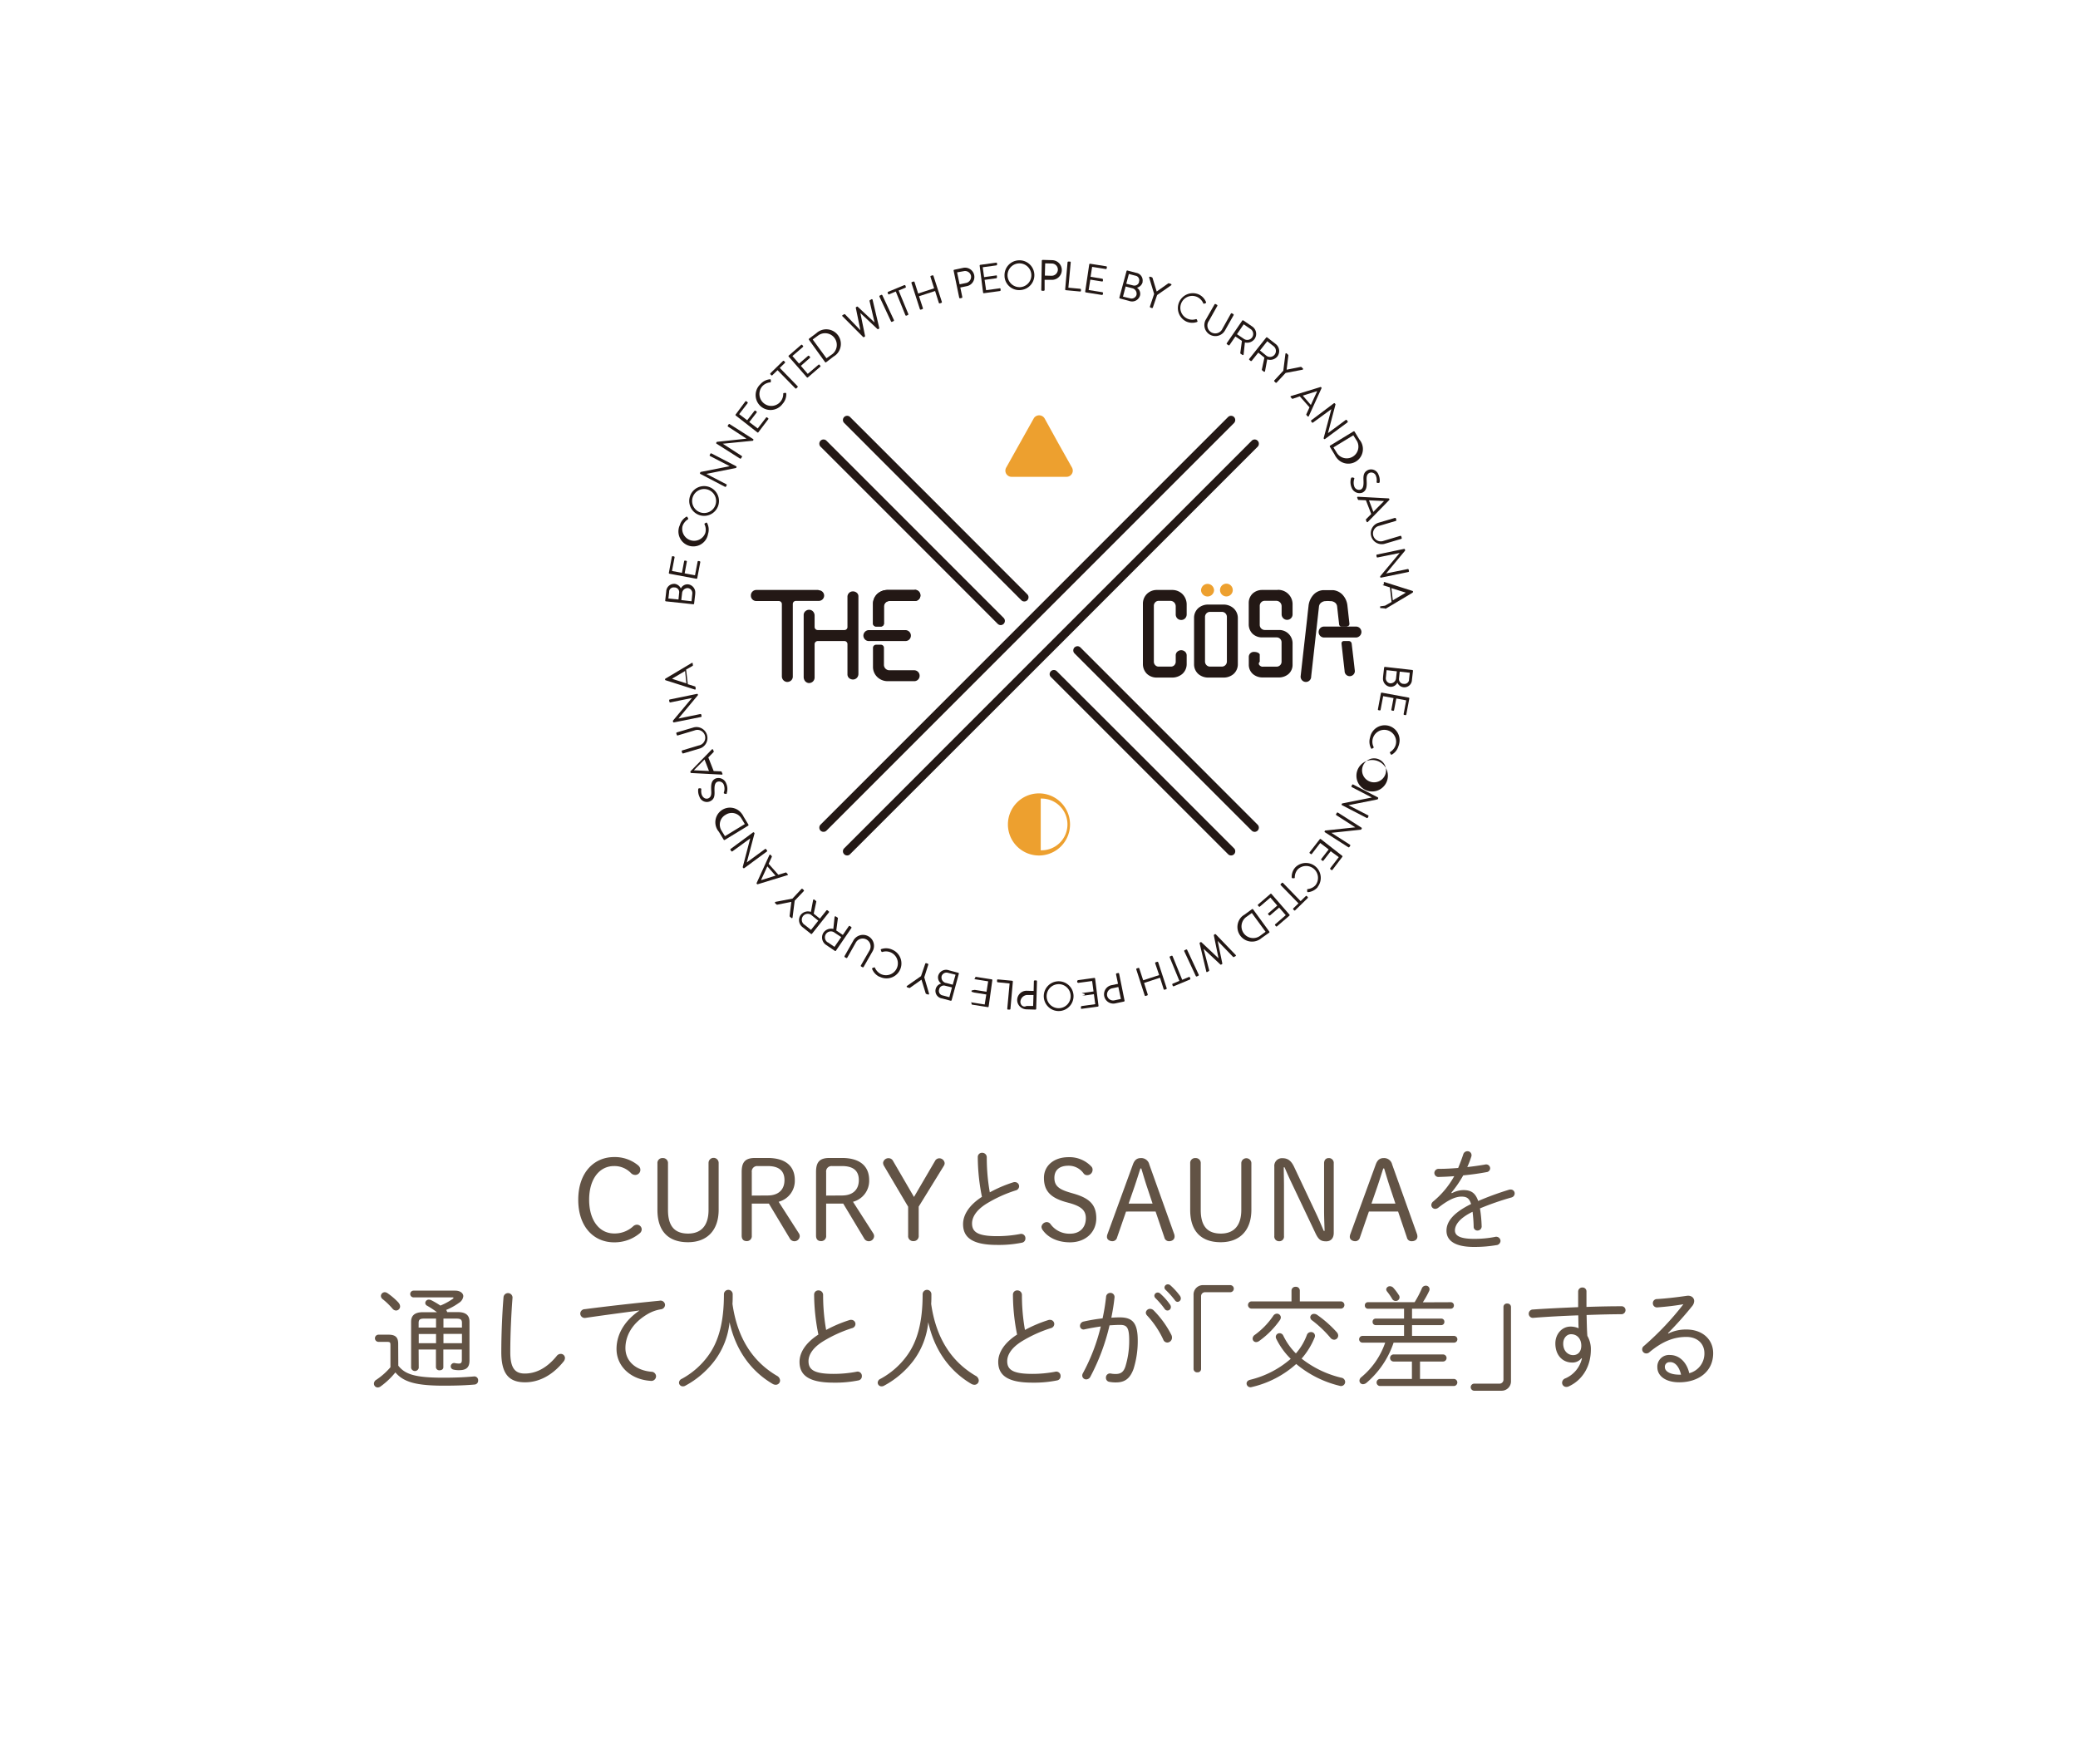 <svg id="レイヤー_1" data-name="レイヤー 1" xmlns="http://www.w3.org/2000/svg" viewBox="0 0 740 628"><defs><style>.cls-1{isolation:isolate;}.cls-2{fill:#625345;}.cls-3{fill:#231815;}.cls-4{fill:#eda02f;}</style></defs><g class="cls-1"><path class="cls-2" d="M226.8,414.6c.88.64,1.24,1.16,1.24,2a1.82,1.82,0,0,1-1.72,1.76,2.11,2.11,0,0,1-1.64-.68,8.16,8.16,0,0,0-6-2.48c-5.28,0-8.88,4.68-8.88,12s3.64,12,8.88,12a9.66,9.66,0,0,0,6.72-2.48,2.14,2.14,0,0,1,1.4-.64,1.71,1.71,0,0,1,1.72,1.6,1.83,1.83,0,0,1-.68,1.44,14,14,0,0,1-9.16,3.24c-7.16,0-12.76-5.44-12.76-15.16S211.56,412,218.68,412A13,13,0,0,1,226.8,414.6Z"/><path class="cls-2" d="M234.12,414.24a1.74,1.74,0,0,1,1.88-1.88,1.76,1.76,0,0,1,1.88,1.88v16.6c0,5.84,2.44,8.4,7.16,8.4s7.28-2.92,7.28-8.4V414.08a1.8,1.8,0,0,1,3.6,0V430.8c0,7.16-4,11.52-10.92,11.52s-10.88-3.84-10.88-11.52Z"/><path class="cls-2" d="M267.72,440a1.75,1.75,0,0,1-1.84,1.92c-1.16,0-1.76-.72-1.76-1.92V417.32c0-3.6,1.32-5,4.8-5h4.44c6.48,0,9.68,3,9.68,7.88a7.7,7.7,0,0,1-5.76,7.72l7.16,11.16a1.94,1.94,0,0,1,.36,1.08,1.89,1.89,0,0,1-3.6.72l-7.4-12.32h-6.08Zm5.64-14.32c3.88,0,6-2.08,6-5.48s-2.08-5-6-5h-3.64a1.92,1.92,0,0,0-2,2.16v8.36Z"/><path class="cls-2" d="M294.2,440a1.75,1.75,0,0,1-1.84,1.92c-1.16,0-1.76-.72-1.76-1.92V417.32c0-3.6,1.32-5,4.8-5h4.44c6.48,0,9.68,3,9.68,7.88a7.7,7.7,0,0,1-5.76,7.72l7.16,11.16a1.94,1.94,0,0,1,.36,1.08,1.89,1.89,0,0,1-3.6.72l-7.4-12.32H294.2Zm5.64-14.32c3.88,0,6-2.08,6-5.48s-2.08-5-6-5H296.2a1.92,1.92,0,0,0-2,2.16v8.36Z"/><path class="cls-2" d="M314.72,415a2.21,2.21,0,0,1-.24-1,1.93,1.93,0,0,1,2-1.6,1.77,1.77,0,0,1,1.44.8l7.56,13,7.6-13a1.71,1.71,0,0,1,1.4-.76,1.92,1.92,0,0,1,1.92,1.68,1.75,1.75,0,0,1-.24.92l-9,14.6V440a1.77,1.77,0,0,1-1.88,1.92A1.76,1.76,0,0,1,323.4,440V429.68Z"/><path class="cls-2" d="M348.2,412a1.48,1.48,0,0,1,1.56-1.52,1.6,1.6,0,0,1,1.64,1.68,70.84,70.84,0,0,0,1.08,12.4A46.7,46.7,0,0,1,360.8,421a1.55,1.55,0,0,1,.6-.08,1.49,1.49,0,0,1,1.52,1.48,1.56,1.56,0,0,1-1.24,1.48,47.19,47.19,0,0,0-10.44,4.76c-3.68,2.32-5.08,4.84-5.08,7,0,3.12,2.16,4.52,8.92,4.52a43.54,43.54,0,0,0,8.16-.76,1.52,1.52,0,0,1,1.92,1.56,1.49,1.49,0,0,1-1.2,1.52,41.43,41.43,0,0,1-8.92.8c-8.88,0-12.08-2.72-12.08-7.4,0-3.16,2-6.68,6.72-9.72A72.3,72.3,0,0,1,348.2,412Z"/><path class="cls-2" d="M379.48,428c-5.44-1.56-7.72-4-7.72-8.6,0-4.4,3.64-7.36,8.72-7.36a10.71,10.71,0,0,1,8.12,3.28,1.6,1.6,0,0,1,.48,1.2,1.89,1.89,0,0,1-1.88,1.92,1.54,1.54,0,0,1-1.28-.56,6.49,6.49,0,0,0-5.44-2.8c-3.16,0-5,1.52-5,4.32s1.56,4.08,5.56,5.24l1.36.4c5.48,1.6,8,3.84,8,8.76s-3.76,8.56-9.36,8.56c-4.36,0-7.76-1.68-9.6-4.2a2.31,2.31,0,0,1-.56-1.32,1.94,1.94,0,0,1,1.88-1.68,1.67,1.67,0,0,1,1.32.68,8.27,8.27,0,0,0,7,3.44c3.44,0,5.6-2.16,5.6-5.52,0-2.8-1.68-4.2-5.72-5.36Z"/><path class="cls-2" d="M403.44,414.64c.6-1.64,1.48-2.28,2.84-2.28a2.93,2.93,0,0,1,3,2.28l8.84,24.72a2.48,2.48,0,0,1,.16.92c0,1.08-.88,1.68-2,1.68a1.68,1.68,0,0,1-1.64-1.36l-3.12-9.2H401l-3.2,9.24a1.71,1.71,0,0,1-1.6,1.32c-1.08,0-2-.6-2-1.52a2.48,2.48,0,0,1,.16-.92Zm2.68,1.4c-.72,2.2-1.36,4.28-2.08,6.4l-2.12,6.12h8.52l-2-6c-.72-2.16-1.32-4.24-2-6.48Z"/><path class="cls-2" d="M423.84,414.24a1.74,1.74,0,0,1,1.88-1.88,1.76,1.76,0,0,1,1.88,1.88v16.6c0,5.84,2.44,8.4,7.16,8.4s7.28-2.92,7.28-8.4V414.08a1.8,1.8,0,0,1,3.59,0V430.8c0,7.16-4,11.52-10.91,11.52s-10.88-3.84-10.88-11.52Z"/><path class="cls-2" d="M471.71,438.28c-.08-2.32-.19-4.84-.19-7.16V414.24c0-1.16.6-1.88,1.68-1.88a1.72,1.72,0,0,1,1.76,1.88V439c0,1.88-1,3-2.68,3-1.92,0-2.76-.6-3.88-3L460,421.32c-.88-1.84-1.76-3.8-2.56-5.68h-.28c0,2.2.08,4.4.08,6.6v17.88a1.63,1.63,0,0,1-1.72,1.84,1.65,1.65,0,0,1-1.72-1.84V415.4a2.72,2.72,0,0,1,2.84-3c1.92,0,3.12.84,4.16,3l7.72,16.36c1,2.08,2,4.44,2.88,6.52Z"/><path class="cls-2" d="M489.92,414.64c.6-1.64,1.48-2.28,2.84-2.28a2.93,2.93,0,0,1,3,2.28l8.83,24.72a2.48,2.48,0,0,1,.16.92c0,1.08-.88,1.68-2,1.68A1.67,1.67,0,0,1,501,440.6l-3.12-9.2h-10.4l-3.2,9.24a1.71,1.71,0,0,1-1.6,1.32c-1.08,0-2-.6-2-1.52a2.48,2.48,0,0,1,.16-.92Zm2.68,1.4c-.72,2.2-1.36,4.28-2.08,6.4l-2.12,6.12h8.52l-2-6c-.72-2.16-1.32-4.24-2-6.48Z"/><path class="cls-2" d="M517,424.88a9,9,0,0,1,4.12-1.12c2.52,0,4.23.8,5.28,3.88a107.63,107.63,0,0,1,10.95-4,1.55,1.55,0,0,1,.6-.08,1.38,1.38,0,0,1,1.44,1.4,1.49,1.49,0,0,1-1.2,1.44,100.42,100.42,0,0,0-11.16,3.88,46.48,46.48,0,0,1,.6,6.24,1.47,1.47,0,0,1-1.47,1.64,1.32,1.32,0,0,1-1.37-1.4,51.69,51.69,0,0,0-.39-5.28c-4.84,2.36-6.28,4.8-6.28,6.64s1.72,3,6.8,3a38,38,0,0,0,7.43-.68,1.54,1.54,0,0,1,2,1.4,1.58,1.58,0,0,1-1.48,1.52,46.58,46.58,0,0,1-8,.64c-6.72,0-9.76-2.24-9.76-5.76,0-2.88,1.84-6.12,8.76-9.52-.68-2.2-1.72-2.64-3.44-2.64-2.2,0-4.84,1.28-8.2,3.92a1.89,1.89,0,0,1-1.12.44,1.38,1.38,0,0,1-1.4-1.36,1.71,1.71,0,0,1,.68-1.28,31.6,31.6,0,0,0,7.48-9c-2,.16-3.84.24-5.44.28a1.46,1.46,0,0,1-1.64-1.4,1.51,1.51,0,0,1,1.68-1.48c2,0,4.36-.12,6.8-.32q1-2.4,1.8-4.8a1.54,1.54,0,0,1,1.48-1.16,1.4,1.4,0,0,1,1.48,1.36,1.36,1.36,0,0,1-.08.56,31.46,31.46,0,0,1-1.44,3.72c2.19-.24,4.39-.56,6.28-.88a1.43,1.43,0,0,1,1.87,1.32,1.4,1.4,0,0,1-1.28,1.36c-2.51.48-5.43.88-8.31,1.16a38.77,38.77,0,0,1-4.2,6.12Z"/><path class="cls-2" d="M141.84,486.28c2.36,3,5.76,4.28,16,4.28,4.39,0,7.71-.16,10.87-.44a1.34,1.34,0,0,1,1.56,1.4A1.37,1.37,0,0,1,169,493c-3.2.28-6.52.4-11,.4-9.8,0-14.28-1.28-17.2-4.72a27.2,27.2,0,0,1-5.28,5,1.8,1.8,0,0,1-1,.36,1.37,1.37,0,0,1-1.36-1.36,1.65,1.65,0,0,1,.88-1.4,24.65,24.65,0,0,0,5-4.44v-7.92c0-1-.2-1.12-1.4-1.12h-2.84a1.28,1.28,0,0,1,0-2.56h3.52c2.56,0,3.48,1,3.48,3.24Zm.12-22.36a2,2,0,0,1,.52,1.24,1.47,1.47,0,0,1-1.44,1.48,1.71,1.71,0,0,1-1.28-.68,24.92,24.92,0,0,0-3.48-3.36,1.51,1.51,0,0,1-.64-1.16,1.4,1.4,0,0,1,1.4-1.32,1.82,1.82,0,0,1,.92.32A24,24,0,0,1,142,463.92Zm7.16,23.16a1.39,1.39,0,0,1-2.72,0V470.64c0-2.16,1.24-3.4,4.2-3.4h5a31.21,31.21,0,0,0-3.52-2.32,1.1,1.1,0,0,1-.64-1,1.26,1.26,0,0,1,1.32-1.16,2.14,2.14,0,0,1,.8.2,29.38,29.38,0,0,1,3.27,1.92,22.19,22.19,0,0,0,4.41-2.4c.19-.16.27-.28.27-.36s-.11-.16-.43-.16h-13.8a1.2,1.2,0,0,1,0-2.4h14.83c1.72,0,2.88.88,2.88,2a3.19,3.19,0,0,1-1.56,2.36,21.79,21.79,0,0,1-4.56,2.52,1.8,1.8,0,0,1,.37.76H163c3,0,4.19,1.24,4.19,3.4v13.84c0,2.52-1.2,3.44-3.68,3.44a7.76,7.76,0,0,1-2-.2,1.18,1.18,0,0,1-1-1.12,1.21,1.21,0,0,1,1.48-1.2,7,7,0,0,0,1.48.16c.6,0,1-.24,1-1.2v-3.8h-6.59v6.32c0,.72-.64,1.08-1.32,1.08a1.19,1.19,0,0,1-1.32-1.08v-6.32h-6.16Zm6.16-14.36v-3.2H151c-1.48,0-1.92.4-1.92,1.56v1.64Zm-6.16,5.56h6.16V475h-6.16Zm15.39-7.2c0-1.16-.44-1.56-1.92-1.56h-4.67v3.2h6.59Zm0,3.88h-6.59v3.32h6.59Z"/><path class="cls-2" d="M179.32,461.8a1.61,1.61,0,0,1,3.2.2c-.44,5.64-.8,13.16-.8,19.48,0,5.76,1.76,7.6,5.16,7.6,3.56,0,7.56-1.56,11.39-6.28a1.79,1.79,0,0,1,1.4-.72,1.48,1.48,0,0,1,1.52,1.44,2.08,2.08,0,0,1-.56,1.36c-4.27,5.28-9.19,7.32-13.63,7.32-5.68,0-8.48-2.88-8.48-10.76C178.52,475.12,178.84,467.6,179.32,461.8Z"/><path class="cls-2" d="M227.64,466.64c-5.2.68-12.12,1.6-19,2.6a1.6,1.6,0,0,1-2-1.52,1.62,1.62,0,0,1,1.64-1.56c8.24-1.08,18.32-2.2,26.55-3a1.6,1.6,0,0,1,2,1.48,1.63,1.63,0,0,1-1.44,1.56,13.57,13.57,0,0,0-4.51,1.56c-6.6,3.76-8.16,8.8-8.16,12.24,0,4.64,3.6,7.92,9.2,8.44a1.67,1.67,0,0,1,1.71,1.6,1.69,1.69,0,0,1-2,1.64c-7.12-.48-12.08-5.24-12.08-11.36,0-4.28,2-9.44,8.12-13.64Z"/><path class="cls-2" d="M254.4,484.6A32.25,32.25,0,0,1,244,493.44a1.62,1.62,0,0,1-.84.2,1.34,1.34,0,0,1-1.36-1.32,1.57,1.57,0,0,1,1-1.36,28.24,28.24,0,0,0,9.32-8.12c3.76-5.08,5.68-11.92,5.68-22a1.56,1.56,0,0,1,3.12,0c0,1.36,0,2.4-.08,3.44,1.72,12.16,7.2,20.52,15.83,25.6a2,2,0,0,1,1.12,1.68,1.53,1.53,0,0,1-1.56,1.52,2.29,2.29,0,0,1-1.16-.36c-7.91-4.68-13.15-12.28-15.27-21.92A27.23,27.23,0,0,1,254.4,484.6Z"/><path class="cls-2" d="M289.92,461a1.48,1.48,0,0,1,1.56-1.52,1.6,1.6,0,0,1,1.64,1.68,70.84,70.84,0,0,0,1.08,12.4,46.7,46.7,0,0,1,8.32-3.52,1.55,1.55,0,0,1,.6-.08,1.49,1.49,0,0,1,1.52,1.48,1.56,1.56,0,0,1-1.24,1.48A47.19,47.19,0,0,0,293,477.68c-3.68,2.32-5.08,4.84-5.08,7,0,3.12,2.16,4.52,8.92,4.52a43.54,43.54,0,0,0,8.16-.76,1.52,1.52,0,0,1,1.92,1.56,1.48,1.48,0,0,1-1.2,1.52,41.43,41.43,0,0,1-8.92.8c-8.88,0-12.08-2.72-12.08-7.4,0-3.16,2-6.68,6.72-9.72A72.3,72.3,0,0,1,289.92,461Z"/><path class="cls-2" d="M325.2,484.6a32.25,32.25,0,0,1-10.44,8.84,1.62,1.62,0,0,1-.84.2,1.34,1.34,0,0,1-1.36-1.32,1.57,1.57,0,0,1,1-1.36,28.24,28.24,0,0,0,9.32-8.12c3.76-5.08,5.68-11.92,5.68-22a1.56,1.56,0,0,1,3.12,0c0,1.36,0,2.4-.08,3.44,1.72,12.16,7.2,20.52,15.83,25.6a2,2,0,0,1,1.12,1.68,1.52,1.52,0,0,1-1.55,1.52,2.3,2.3,0,0,1-1.17-.36c-7.91-4.68-13.15-12.28-15.27-21.92A27.23,27.23,0,0,1,325.2,484.6Z"/><path class="cls-2" d="M360.72,461a1.48,1.48,0,0,1,1.56-1.52,1.6,1.6,0,0,1,1.64,1.68,70.84,70.84,0,0,0,1.08,12.4,46.7,46.7,0,0,1,8.32-3.52,1.55,1.55,0,0,1,.6-.08,1.49,1.49,0,0,1,1.52,1.48,1.56,1.56,0,0,1-1.24,1.48,47.19,47.19,0,0,0-10.44,4.76c-3.68,2.32-5.08,4.84-5.08,7,0,3.12,2.16,4.52,8.92,4.52a43.54,43.54,0,0,0,8.16-.76,1.52,1.52,0,0,1,1.92,1.56,1.48,1.48,0,0,1-1.2,1.52,41.43,41.43,0,0,1-8.92.8c-8.88,0-12.08-2.72-12.08-7.4,0-3.16,2-6.68,6.72-9.72A72.3,72.3,0,0,1,360.72,461Z"/><path class="cls-2" d="M388.32,490.16a1.69,1.69,0,0,1-1.48,1,1.39,1.39,0,0,1-1.44-1.36,1.74,1.74,0,0,1,.28-.92A68,68,0,0,0,392,472.32c-2,.28-4,.64-5.68,1a2.06,2.06,0,0,1-.44.08,1.27,1.27,0,0,1-1.28-1.32,1.59,1.59,0,0,1,1.32-1.52,58.77,58.77,0,0,1,6.72-1.12,71.58,71.58,0,0,0,1.24-7.6,1.5,1.5,0,0,1,1.52-1.48,1.46,1.46,0,0,1,1.48,1.72c-.24,2.36-.64,4.72-1.12,7.12,1.12-.08,2.12-.12,3-.12,4.56,0,6.4,2,6.4,8.2a32.93,32.93,0,0,1-1.48,10.12c-1.28,3.56-3.2,4.84-6.28,4.84a11.37,11.37,0,0,1-2.32-.2,1.42,1.42,0,0,1-1.24-1.48,1.44,1.44,0,0,1,1.76-1.48,8.22,8.22,0,0,0,1.68.16c1.72,0,2.8-.6,3.48-2.64a30.93,30.93,0,0,0,1.36-9.32c0-4.72-.88-5.52-3.28-5.52-1.16,0-2.4.08-3.72.16A75.16,75.16,0,0,1,388.32,490.16Zm28.84-14.8a2.16,2.16,0,0,1,.2.92,1.73,1.73,0,0,1-1.68,1.76,1.56,1.56,0,0,1-1.44-1.08,32.81,32.81,0,0,0-5.72-8.52,1.63,1.63,0,0,1-.48-1,1.5,1.5,0,0,1,1.52-1.4,1.87,1.87,0,0,1,1.24.52A34.77,34.77,0,0,1,417.16,475.36Zm-6.08-14a1.19,1.19,0,0,1,1.2-1.12,1.24,1.24,0,0,1,.84.32,21.94,21.94,0,0,1,3.51,3.92,1.47,1.47,0,0,1,.33.92,1.22,1.22,0,0,1-1.2,1.24,1.19,1.19,0,0,1-1-.56,29.73,29.73,0,0,0-3.28-3.84A1.26,1.26,0,0,1,411.08,461.36Zm3.6-2.92a1.19,1.19,0,0,1,1.2-1.12,1.35,1.35,0,0,1,.88.32,24.48,24.48,0,0,1,3.43,3.76,1.71,1.71,0,0,1,.32.92,1.23,1.23,0,0,1-1.16,1.24,1.15,1.15,0,0,1-.91-.52,31.09,31.09,0,0,0-3.36-3.76A1.14,1.14,0,0,1,414.68,458.44Z"/><path class="cls-2" d="M438.11,457.6a1.26,1.26,0,0,1,0,2.52H429.2a1.41,1.41,0,0,0-1.48,1.48v25.88a1.2,1.2,0,0,1-1.32,1.16,1.24,1.24,0,0,1-1.36-1.16v-26.4a3.34,3.34,0,0,1,3.48-3.48Z"/><path class="cls-2" d="M465.4,475.32a1.51,1.51,0,0,1,1.48-1,1.32,1.32,0,0,1,1.4,1.28,1.57,1.57,0,0,1-.16.72,26.47,26.47,0,0,1-4.6,7.44,36.32,36.32,0,0,0,14.11,6.8,1.58,1.58,0,0,1,1.4,1.52,1.49,1.49,0,0,1-2,1.36,37.85,37.85,0,0,1-15.43-7.76,35.64,35.64,0,0,1-15.8,8.2,2,2,0,0,1-.48.08,1.38,1.38,0,0,1-1.4-1.32c0-.56.36-1.08,1.2-1.32a34.24,34.24,0,0,0,14.52-7.48,26.05,26.05,0,0,1-5.16-7.16,1.52,1.52,0,0,1-.16-.68,1.33,1.33,0,0,1,1.36-1.28,1.44,1.44,0,0,1,1.32.88,23.29,23.29,0,0,0,4.48,6.32A20.84,20.84,0,0,0,465.4,475.32Zm12.23-11.92a1.29,1.29,0,0,1,0,2.56H445.56a1.29,1.29,0,0,1,0-2.56h14.36v-3.88a1.37,1.37,0,0,1,1.48-1.32,1.35,1.35,0,0,1,1.48,1.32v3.88Zm-22.91,4.36a1.38,1.38,0,0,1,1.4,1.32,1.8,1.8,0,0,1-.36,1,31.13,31.13,0,0,1-7.4,7.44,1.92,1.92,0,0,1-1,.36,1.23,1.23,0,0,1-1.28-1.24,1.61,1.61,0,0,1,.76-1.32,27.17,27.17,0,0,0,6.56-6.76A1.62,1.62,0,0,1,454.72,467.76Zm21.35,6.64a1.91,1.91,0,0,1,.48,1.16,1.49,1.49,0,0,1-1.43,1.48,1.74,1.74,0,0,1-1.33-.68,40.56,40.56,0,0,0-6.47-6.16,1.46,1.46,0,0,1-.72-1.16,1.28,1.28,0,0,1,1.4-1.2,1.92,1.92,0,0,1,1.12.4A40.91,40.91,0,0,1,476.07,474.4Z"/><path class="cls-2" d="M516.59,463.68a1.11,1.11,0,0,1,1.16,1.16,1.13,1.13,0,0,1-1.16,1.16H502.84v3.52H513.2a1.09,1.09,0,0,1,1.16,1.16,1.11,1.11,0,0,1-1.16,1.16H502.84v3.84h14.95a1.2,1.2,0,0,1,0,2.4H496.28a32.25,32.25,0,0,1-9.68,14.32,2.11,2.11,0,0,1-1.2.48,1.26,1.26,0,0,1-1.28-1.28,1.64,1.64,0,0,1,.68-1.24,27.5,27.5,0,0,0,8.48-12.28H485.2a1.2,1.2,0,0,1,0-2.4H500v-3.84H489.92a1.1,1.1,0,0,1-1.12-1.16,1.08,1.08,0,0,1,1.12-1.16H500V466H487.16a1.1,1.1,0,0,1-1.12-1.16,1.08,1.08,0,0,1,1.12-1.16h16.6a36,36,0,0,0,2.56-4.88,1.49,1.49,0,0,1,1.4-1,1.27,1.27,0,0,1,1.36,1.24,1.52,1.52,0,0,1-.16.68,32.21,32.21,0,0,1-2.24,4ZM517.71,491a1.26,1.26,0,0,1,0,2.52H491.48a1.26,1.26,0,0,1,0-2.52H502.8v-6.2h-6.52a1.26,1.26,0,0,1,0-2.52h17.6a1.26,1.26,0,0,1,0,2.52h-8.2V491Zm-19.59-29.92a1.62,1.62,0,0,1,.28.88,1.33,1.33,0,0,1-1.36,1.28,1.41,1.41,0,0,1-1.28-.76,21.63,21.63,0,0,0-1.8-2.6,1.47,1.47,0,0,1-.32-.8A1.28,1.28,0,0,1,495,458a1.62,1.62,0,0,1,1.16.52A18.32,18.32,0,0,1,498.12,461.12Z"/><path class="cls-2" d="M525,495.2a1.26,1.26,0,0,1,0-2.52h8.92a1.41,1.41,0,0,0,1.48-1.48V465.32a1.2,1.2,0,0,1,1.32-1.16,1.24,1.24,0,0,1,1.36,1.16v26.4a3.34,3.34,0,0,1-3.48,3.48Z"/><path class="cls-2" d="M563.16,483.64a4,4,0,0,1-3.28,1.52c-3.48,0-6-2.64-6-6.8,0-3.4,2.4-6,5.36-6a7.06,7.06,0,0,1,2.92.6c-.08-1.56-.08-3.08-.12-4.6-5.72.2-11.44.52-15.92.88a1.48,1.48,0,0,1-1.72-1.48,1.5,1.5,0,0,1,1.52-1.48c4.48-.32,10.28-.6,16.08-.84,0-1.56,0-3.4,0-5.52a1.46,1.46,0,0,1,1.52-1.48,1.38,1.38,0,0,1,1.44,1.44v5.48c4.48-.16,8.8-.24,12.35-.24a1.41,1.41,0,0,1,1.56,1.36,1.48,1.48,0,0,1-1.6,1.48c-3.51,0-7.79.12-12.27.28.08,2.48.08,5,.28,7.44a9.3,9.3,0,0,1,1.24,4.88c0,6-3,10.84-7.84,13.08a1.87,1.87,0,0,1-.88.2,1.49,1.49,0,0,1-1.52-1.48,1.68,1.68,0,0,1,1.16-1.56,10.19,10.19,0,0,0,5.92-7.16Zm-6.48-5.2c0,2.64,1.72,4.08,3.52,4.08s2.92-1.32,2.92-3.36c0-2.4-1.44-4.08-3.64-4.08C557.88,475.08,556.68,476.52,556.68,478.44Z"/><path class="cls-2" d="M594.08,474.84a14.37,14.37,0,0,1,6.44-1.44c5.84,0,9.56,3.6,9.56,8.44,0,6.68-5.44,10.36-12.08,10.36-4.72,0-7.8-2.16-7.8-5.4a4.15,4.15,0,0,1,4.52-4.32c3.36,0,6,2.68,6.84,6.48a7.21,7.21,0,0,0,5.4-7.12c0-3.36-2.48-5.8-6.44-5.8-4.24,0-8.4,1.44-13.28,5.56a1.6,1.6,0,0,1-.92.32,1.46,1.46,0,0,1-.92-2.64,103.33,103.33,0,0,0,14.08-14.88c-2.88.52-6.12.88-9.2,1.12A1.47,1.47,0,0,1,588.6,464a1.44,1.44,0,0,1,1.48-1.44c3.16-.2,6.48-.56,10.64-1.16,1.56-.2,2.6.68,2.6,1.88a3,3,0,0,1-.76,1.84,122.4,122.4,0,0,1-8.56,9.56Zm.64,10.2a1.63,1.63,0,0,0-1.84,1.76c0,1.52,1.92,2.68,5.16,2.68h.6C597.88,486.36,596.4,485,594.72,485Z"/></g><g id="レイヤー_2" data-name="レイヤー 2"><g id="レイヤー_1-2" data-name="レイヤー 1-2"><path class="cls-3" d="M502.93,238.56a.3.3,0,0,1,.25.31l-.37,3.2a2.7,2.7,0,0,1-5.19,1,2.61,2.61,0,0,1-2.6,1.48,2.93,2.93,0,0,1-2.5-3.3c0-.07,0-.14,0-.21l.38-3.34a.29.29,0,0,1,.31-.24Zm-9.41,2.7a1.82,1.82,0,0,0,1.52,2.06h.12a2,2,0,0,0,2-1.88v0l.27-2.4-3.65-.42Zm4.69.29a1.71,1.71,0,0,0,1.42,1.94l.21,0a1.64,1.64,0,0,0,1.93-1.28,1.22,1.22,0,0,0,0-.26l.27-2.4-3.58-.4Z"/><path class="cls-3" d="M501.66,248.4a.27.27,0,0,1,.22.31h0l-1.08,5.71a.29.29,0,0,1-.32.22h0l-.41-.08a.27.27,0,0,1-.22-.32h0l.91-4.86-3.52-.67-.8,4.16a.29.29,0,0,1-.32.22l-.42-.08a.27.27,0,0,1-.23-.29s0,0,0,0l.78-4.15-3.69-.69-.92,4.86a.27.27,0,0,1-.32.22h0l-.41-.08a.27.27,0,0,1-.22-.32h0l1.06-5.71a.31.31,0,0,1,.34-.22Z"/><path class="cls-3" d="M498,265.69a5.2,5.2,0,0,1-2.33,3,.31.31,0,0,1-.41-.11l-.26-.5c-.1-.16-.06-.26.12-.35a4.54,4.54,0,0,0,1.87-2.38,4.23,4.23,0,1,0-7.86.57.26.26,0,0,1,0,.35l-.51.31a.27.27,0,0,1-.37-.13,5.09,5.09,0,0,1-.34-3.9,5.3,5.3,0,1,1,10.36,2.23A4.48,4.48,0,0,1,498,265.69Z"/><path class="cls-3" d="M494.24,276.25a5.6,5.6,0,1,1,0-.06Zm-8.88-3.56a4.27,4.27,0,1,0,5.57-2.35h0A4.29,4.29,0,0,0,485.36,272.69Z"/><path class="cls-3" d="M490.66,283.93a.28.28,0,0,1,.11.37l-.17.33-10.4,2.08h0l7,3.61a.27.27,0,0,1,.12.37h0l-.23.46a.29.29,0,0,1-.38.11l-8.81-4.56a.26.26,0,0,1-.1-.36l.13-.25,10.6-2.12h0l-7.12-3.69a.27.27,0,0,1-.13-.36h0l.23-.46a.28.28,0,0,1,.37-.12h0Z"/><path class="cls-3" d="M484.88,294.73a.28.28,0,0,1,0,.38l-.19.31-10.57,1.13h0l6.62,4.23a.27.27,0,0,1,.08.38h0l-.28.43a.29.29,0,0,1-.39.09l-8.35-5.35a.29.29,0,0,1-.07-.38l.15-.22,10.75-1.14h0l-6.75-4.33a.29.29,0,0,1-.08-.39l.27-.43a.29.29,0,0,1,.39-.09Z"/><path class="cls-3" d="M478,304.75a.28.28,0,0,1,0,.38h0l-3.51,4.62a.3.3,0,0,1-.41,0l-.33-.26a.27.27,0,0,1,0-.39l3-3.9-2.87-2.1-2.6,3.36a.27.27,0,0,1-.39,0l-.34-.26a.26.26,0,0,1,0-.38h0l2.6-3.36-3-2.29-3,3.9a.27.27,0,0,1-.39,0h0l-.35-.26a.29.29,0,0,1,0-.39L470,298.8a.28.28,0,0,1,.39,0h0Z"/><path class="cls-3" d="M469.21,315.93a5.2,5.2,0,0,1-3.4,1.75.28.28,0,0,1-.31-.26h0v-.56c0-.19,0-.27.26-.29a4.37,4.37,0,0,0,2.69-1.36,4.24,4.24,0,0,0-6.32-5.63,4.3,4.3,0,0,0-1.05,2.84.28.28,0,0,1-.19.3h-.6a.32.32,0,0,1-.29-.29,5,5,0,0,1,1.3-3.61,5.3,5.3,0,0,1,7.93,7h0Z"/><path class="cls-3" d="M463.17,320.87l1.83-1.79a.28.28,0,0,1,.39,0h0l.3.31a.28.28,0,0,1,0,.39h0l-4.47,4.36a.25.25,0,0,1-.36,0l0,0-.3-.29a.3.3,0,0,1,0-.41l1.84-1.78-6.32-6.49a.29.29,0,0,1,0-.39l.4-.39a.3.3,0,0,1,.41,0Z"/><path class="cls-3" d="M459.17,325.65a.27.27,0,0,1,0,.39h0l-4.39,3.78a.28.28,0,0,1-.39,0v0l-.28-.32a.27.27,0,0,1,0-.39h0l3.76-3.24-2.35-2.71-3.2,2.75a.3.3,0,0,1-.4,0l-.28-.32a.28.28,0,0,1,0-.37l0,0,3.21-2.77-2.45-2.85-3.72,3.19a.26.26,0,0,1-.38,0h0l-.28-.31a.28.28,0,0,1,0-.41l4.39-3.78a.25.25,0,0,1,.36,0l0,0Z"/><path class="cls-3" d="M452,331.69a.29.29,0,0,1,0,.39L449.28,334a5.2,5.2,0,0,1-7.13-7.56,5.36,5.36,0,0,1,1.05-.77l2.66-1.95a.28.28,0,0,1,.38.07Zm-8-5.31a4.16,4.16,0,1,0,4.69,6.87,1.84,1.84,0,0,0,.22-.17l1.78-1.3-4.9-6.69Z"/><path class="cls-3" d="M440,340a.27.27,0,0,1,.09.36.34.34,0,0,1-.09.08l-.53.3a.3.3,0,0,1-.34,0l-5.5-5.69h0l1.65,8a.25.25,0,0,1-.14.27l-.23.13a.27.27,0,0,1-.3,0l-6-5.62h0l2,7.65a.34.34,0,0,1-.14.31l-.53.3a.27.27,0,0,1-.37-.07.36.36,0,0,1,0-.11l-2.37-10a.26.26,0,0,1,.13-.3l.2-.11a.27.27,0,0,1,.3,0l6.11,5.74h0l-1.68-8.19a.31.31,0,0,1,.15-.27l.2-.12a.33.33,0,0,1,.33,0Z"/><path class="cls-3" d="M426.88,347.06a.27.27,0,0,1-.13.37h0l-.53.26a.32.32,0,0,1-.38-.15l-4.12-8.83a.29.29,0,0,1,.13-.36l.55-.25a.28.28,0,0,1,.36.13Z"/><path class="cls-3" d="M421,348.88l2.37-1a.27.27,0,0,1,.36.14h0l.15.39a.29.29,0,0,1-.13.37h0L418,351.18a.31.31,0,0,1-.37-.15l-.15-.41a.28.28,0,0,1,.13-.36h0l2.38-1-3.44-8.36a.3.3,0,0,1,.14-.38l.52-.2a.28.28,0,0,1,.36.15Z"/><path class="cls-3" d="M415.47,351.87a.32.32,0,0,1-.18.37l-.54.16a.27.27,0,0,1-.35-.16h0l-1.3-4.1L407.42,350l1.3,4.09a.29.29,0,0,1-.18.35l-.55.19a.29.29,0,0,1-.35-.19l-3-9.26a.29.29,0,0,1,.18-.35l.55-.18a.26.26,0,0,1,.34.17h0l1.39,4.23,5.69-1.85L411.37,343a.28.28,0,0,1,.17-.35l.54-.18a.32.32,0,0,1,.37.18Z"/><path class="cls-3" d="M400.47,356.29a.3.3,0,0,1-.22.34l-3.19.67a3.31,3.31,0,0,1-1.3-6.49l2.38-.5-.71-3.39a.31.31,0,0,1,.22-.34l.54-.11a.29.29,0,0,1,.34.22ZM396,351.92a2.26,2.26,0,0,0-1.73,2.67,2.19,2.19,0,0,0,2.6,1.6l2.29-.49-.9-4.26Z"/><path class="cls-3" d="M391.19,358.11a.28.28,0,0,1-.23.32l-5.76.78a.27.27,0,0,1-.31-.23h.05v-.43s.05-.29.2-.31l4.89-.68-.48-3.56-4.19.59a6.72,6.72,0,0,1,.88-.25v-.42s-1.11-.29-1-.32l4.18-.57-.5-3.72-4.9.66c-.16,0-.42-.23-.42-.23v-.43s.17-.29.32-.31h0l5.75-.79a.27.27,0,0,1,.31.24Z"/><path class="cls-3" d="M377.29,360a5.3,5.3,0,1,1,5-5.6,5.3,5.3,0,0,1-5,5.6Zm-.51-9.56a4.28,4.28,0,1,0,4.49,4.05v0A4.28,4.28,0,0,0,376.78,350.43Z"/><path class="cls-3" d="M369,359.22a.27.27,0,0,1-.27.27h0l-3.13-.09a3.4,3.4,0,0,1-3.28-2.56,3.32,3.32,0,0,1,3.32-4.06l2.45.07.09-3.48a.3.3,0,0,1,.3-.27H369a.3.3,0,0,1,.28.3Zm-3.32-4.93a2.58,2.58,0,0,0-2.31,2.38c0,1.2,1,2.18,2.2,1.52h2.34l.13-3.9Z"/><path class="cls-3" d="M359.83,359.24a.28.28,0,0,1-.31.25h-.58a.29.29,0,0,1-.24-.3l.83-9-4.22-.43a.29.29,0,0,1-.25-.3h0V349a.28.28,0,0,1,.3-.26l5.08.48a.29.29,0,0,1,.25.3h0Z"/><path class="cls-3" d="M352.07,358.38a.26.26,0,0,1-.3.23h0l-5.56-.88a.29.29,0,0,1-.23-.32v-.29s-.36-.26-.2-.23l4.88.78.57-3.56-4.18-.67c-.15,0-1.07-.31-1.07-.31v-.43a9.28,9.28,0,0,1,1.15-.23h0l4.18.66.59-3.7-4.89-.78c-.15,0,.26-.33.26-.33v-.26a.27.27,0,0,1,.32-.22l5.56.88a.26.26,0,0,1,.23.29v0Z"/><path class="cls-3" d="M338.89,356.13a.29.29,0,0,1-.35.2l-3.1-.82a2.7,2.7,0,0,1-.24-5.3,2.62,2.62,0,0,1-1.09-2.78,2.92,2.92,0,0,1,3.61-2,2.46,2.46,0,0,1,.29.09l3.24.86a.28.28,0,0,1,.2.34ZM336.62,351a1.69,1.69,0,0,0-2.13,1.08,1.74,1.74,0,0,0-.05.22,1.63,1.63,0,0,0,1,2.08l.32.08,2.32.61.93-3.49Zm.95-4.61a1.83,1.83,0,0,0-2.26,1.23s0,0,0,.07a2,2,0,0,0,1.53,2.31h.1l2.34.63,1-3.56Z"/><path class="cls-3" d="M329.14,348l1.7,5.77a.28.28,0,0,1-.17.35.31.31,0,0,1-.19,0l-.65-.22a.36.36,0,0,1-.19-.21l-1.49-4.85L324,351.77a.42.42,0,0,1-.27,0l-.65-.22a.27.27,0,0,1-.19-.34.23.23,0,0,1,.09-.14l5-3.49,1.52-4.44a.29.29,0,0,1,.35-.18l.55.19a.26.26,0,0,1,.18.32v0Z"/><path class="cls-3" d="M313.18,347.8a5.23,5.23,0,0,1-2.6-2.76.29.29,0,0,1,.15-.37h0l.53-.2c.17-.08.27,0,.34.18a4.58,4.58,0,0,0,2.09,2.19,4.24,4.24,0,1,0,.55-7.88.31.31,0,0,1-.34-.1l-.23-.56a.24.24,0,0,1,.18-.35,5.08,5.08,0,0,1,3.9.21,5.31,5.31,0,1,1-4.11,9.8l-.35-.16Z"/><path class="cls-3" d="M307.54,344.31a.31.31,0,0,1-.39.1l-.48-.27a.29.29,0,0,1-.1-.39l3.08-5.34a2.81,2.81,0,1,0-4.87-2.82L301.72,341a.28.28,0,0,1-.37.1l-.5-.28a.29.29,0,0,1-.1-.38l3.08-5.42a3.92,3.92,0,1,1,6.79,3.9Z"/><path class="cls-3" d="M297.69,338.51a.26.26,0,0,1-.37.08h0l-3.15-2.14a3.17,3.17,0,0,1-.91-4.38l0,0a3.32,3.32,0,0,1,3.5-1.3l.44-4.23a.29.29,0,0,1,.31-.27.47.47,0,0,1,.15.06l.61.41a.24.24,0,0,1,.11.25l-.57,4.33,2.33,1.58,2.12-3.1a.28.28,0,0,1,.38-.07l.47.33a.29.29,0,0,1,.08.39Zm-.49-6.41a2.12,2.12,0,1,0-2.47,3.44l.08,0,2.36,1.61,2.4-3.49Z"/><path class="cls-3" d="M289.15,332.5a.27.27,0,0,1-.39,0h0l-3-2.39a3.15,3.15,0,0,1-.56-4.41l0,0a3.28,3.28,0,0,1,3.57-1l.78-4.17a.26.26,0,0,1,.29-.25.23.23,0,0,1,.16.06l.59.47a.26.26,0,0,1,.1.26l-.92,4.26,2.2,1.77,2.35-2.94a.32.32,0,0,1,.39,0l.45.37a.27.27,0,0,1,0,.39Zm0-6.5a2.12,2.12,0,0,0-3,3,2,2,0,0,0,.43.33l2.23,1.78,2.6-3.28Z"/><path class="cls-3" d="M283,320.7l-.76,6a.26.26,0,0,1-.31.22.27.27,0,0,1-.14-.07l-.51-.46a.38.38,0,0,1-.09-.26l.62-5-5,1a.3.3,0,0,1-.26-.06l-.51-.47a.26.26,0,0,1,0-.38.25.25,0,0,1,.16-.1l6-1.15,3.21-3.44a.32.32,0,0,1,.39,0l.42.39a.28.28,0,0,1,0,.4Z"/><path class="cls-3" d="M280.26,311.67l-10.4,3.18a.25.25,0,0,1-.28-.07l-.11-.12a.3.3,0,0,1,0-.29l4.51-9.9a.28.28,0,0,1,.36-.13.23.23,0,0,1,.1.07l.39.44a.32.32,0,0,1,0,.3l-1.11,2.43,3.46,3.9,2.6-.8a.27.27,0,0,1,.28.08l.39.44a.26.26,0,0,1,.06.37A.24.24,0,0,1,280.26,311.67Zm-7-3.19c-.73,1.61-1.47,3.2-2.21,4.8l.08.09,5.05-1.57Z"/><path class="cls-3" d="M265.08,309.09a.32.32,0,0,1-.39,0l-.21-.3,2.69-10.27h0l-6.31,4.59a.28.28,0,0,1-.4,0l-.3-.42a.29.29,0,0,1,0-.39l8-5.9a.29.29,0,0,1,.39.07l.16.22-2.77,10.4h0l6.5-4.77a.27.27,0,0,1,.38.05h0l.3.42a.29.29,0,0,1,0,.39Z"/><path class="cls-3" d="M258.09,299.08a.27.27,0,0,1-.37-.08L256,296.17a5.2,5.2,0,1,1,8.14-6.46,5.14,5.14,0,0,1,.67,1.1l1.71,2.81a.28.28,0,0,1-.09.38h0Zm6-7.55a4,4,0,0,0-5.44-1.56l-.28.17a4,4,0,0,0-1.53,5.45l.16.27,1.16,1.88,7.08-4.31Z"/><path class="cls-3" d="M258.46,282.7l-.34-.09c-.25,0-.42-.15-.35-.41a4.09,4.09,0,0,0,0-2.72,1.79,1.79,0,0,0-2.26-1.12l-.06,0c-.92.45-1.07,1.5-1,3.33s-.11,2.94-1.63,3.65a2.81,2.81,0,0,1-3.68-1.49l-.09-.25a4.83,4.83,0,0,1-.4-2.6.34.34,0,0,1,.36-.31h.38c.24,0,.36.15.35.42a4.13,4.13,0,0,0,.21,2c.67,1.41,1.78,1.41,2.33,1.14.9-.42,1.1-1.3,1-2.69-.13-2.14,0-3.63,1.55-4.35a2.94,2.94,0,0,1,3.77,1.72,4.84,4.84,0,0,1,.24,3.33C258.83,282.54,258.79,282.74,258.46,282.7Z"/><path class="cls-3" d="M257,275.82l-10.86-.57a.26.26,0,0,1-.25-.18v-.13a.27.27,0,0,1,0-.3l7.61-7.79a.26.26,0,0,1,.37,0,.19.19,0,0,1,.07.12l.23.55a.25.25,0,0,1-.07.28l-1.86,1.9,1.91,4.85,2.6.11a.3.3,0,0,1,.25.18l.21.55a.26.26,0,0,1-.21.45Zm-6.11-5.39-3.7,3.74v.11l5.29.25Z"/><path class="cls-3" d="M243.28,268.28a.3.3,0,0,1-.34-.2l-.17-.53a.29.29,0,0,1,.2-.35l5.88-1.77a2.79,2.79,0,1,0-1-5.5,3.86,3.86,0,0,0-.58.17l-5.92,1.77a.27.27,0,0,1-.34-.19h0l-.17-.54a.3.3,0,0,1,.2-.35l6-1.78a3.91,3.91,0,0,1,2.23,7.49Z"/><path class="cls-3" d="M240,257.23a.26.26,0,0,1-.31-.22l-.08-.36,6.8-8.11h0l-7.7,1.57a.27.27,0,0,1-.32-.21h0l-.1-.51a.27.27,0,0,1,.22-.32l9.7-2a.27.27,0,0,1,.32.22h0v.25l-6.93,8.31h0l7.8-1.6a.28.28,0,0,1,.33.22l.11.51a.28.28,0,0,1-.22.32Z"/><path class="cls-3" d="M247.37,245.51,237,242.21a.3.3,0,0,1-.16-.17v-.14a.28.28,0,0,1,.15-.27l9.33-5.56a.26.26,0,0,1,.36.07.33.33,0,0,1,0,.13l.08.59a.26.26,0,0,1-.15.26l-2.28,1.3.61,5.2,2.53.79a.24.24,0,0,1,.2.22l.06.58a.27.27,0,0,1-.18.33A.29.29,0,0,1,247.37,245.51Zm-3.4-6.59-4.55,2.69v.12l5,1.61Z"/><path class="cls-3" d="M237.13,214.12a.28.28,0,0,1-.24-.31l.36-3.21a2.79,2.79,0,0,1,2.86-2.7h.18a2.81,2.81,0,0,1,2.17,1.65,2.61,2.61,0,0,1,2.6-1.48,2.93,2.93,0,0,1,2.51,3.29c0,.07,0,.14,0,.22l-.39,3.34a.26.26,0,0,1-.3.24h0Zm4.72-3a1.69,1.69,0,0,0-1.42-1.94l-.22,0a1.62,1.62,0,0,0-1.91,1.27,1.27,1.27,0,0,0,0,.28l-.28,2.39,3.59.35Zm4.69.28a1.83,1.83,0,0,0-1.56-2h-.09a2,2,0,0,0-2,1.87v0l-.28,2.4,3.66.42Z"/><path class="cls-3" d="M238.41,204.29a.27.27,0,0,1-.22-.32h0l1.06-5.7a.3.3,0,0,1,.34-.22l.42.07a.31.31,0,0,1,.22.33l-.93,4.86,3.54.67.79-4.15a.28.28,0,0,1,.33-.22l.41.07a.27.27,0,0,1,.22.32h0l-.78,4.16,3.69.68.93-4.85a.27.27,0,0,1,.31-.23h0l.42.08a.29.29,0,0,1,.22.32h0l-1.08,5.7a.27.27,0,0,1-.32.22h0Z"/><path class="cls-3" d="M242.09,187a5.19,5.19,0,0,1,2.32-3,.28.28,0,0,1,.38.09v0l.27.51c.11.15,0,.26-.13.35a4.53,4.53,0,0,0-1.87,2.39,4.24,4.24,0,0,0,8.11,2.43,4.37,4.37,0,0,0-.25-3,.29.29,0,0,1,0-.35l.51-.31a.28.28,0,0,1,.38.13,5.13,5.13,0,0,1,.33,3.9,5.31,5.31,0,1,1-10.47-1.78A4.77,4.77,0,0,1,242.09,187Z"/><path class="cls-3" d="M245.81,176.43a5.3,5.3,0,1,1,3,6.89h0a5.3,5.3,0,0,1-3-6.87ZM254.7,180a4.27,4.27,0,1,0-5.57,2.35h0A4.26,4.26,0,0,0,254.7,180Z"/><path class="cls-3" d="M249.4,168.75a.25.25,0,0,1-.11-.35h0l.17-.34L259.86,166h0l-7-3.62a.27.27,0,0,1-.12-.36h0l.23-.46a.31.31,0,0,1,.38-.11l8.81,4.56a.27.27,0,0,1,.1.37h0l-.12.24-10.6,2.12h0l7.12,3.69a.27.27,0,0,1,.12.36h0l-.22.43a.29.29,0,0,1-.38.12Z"/><path class="cls-3" d="M255.18,158a.28.28,0,0,1-.1-.36l.19-.31,10.57-1.13h0l-6.57-4.28a.29.29,0,0,1-.09-.39l.29-.43a.28.28,0,0,1,.37-.09h0l8.35,5.33a.27.27,0,0,1,.08.38l-.14.22L257.38,158h0l6.79,4.37a.27.27,0,0,1,0,.39l-.27.43a.29.29,0,0,1-.39.09Z"/><path class="cls-3" d="M262,147.94a.27.27,0,0,1,0-.39h0l3.44-4.63a.27.27,0,0,1,.39,0h0l.34.26a.28.28,0,0,1,.06.39l-3,3.9,2.86,2.17,2.6-3.37a.3.3,0,0,1,.4,0l.34.26a.28.28,0,0,1,0,.39h0l-2.6,3.37,3,2.27,3-3.9a.28.28,0,0,1,.39,0h0l.34.26a.27.27,0,0,1,0,.39h0l-3.51,4.63a.26.26,0,0,1-.38,0h0Z"/><path class="cls-3" d="M270.79,136.8a5.18,5.18,0,0,1,3.39-1.75.27.27,0,0,1,.32.24v.58c0,.19,0,.27-.26.28a4.48,4.48,0,0,0-2.7,1.3,4.24,4.24,0,1,0,7.38,2.79.26.26,0,0,1,.2-.29l.59-.07a.3.3,0,0,1,.29.29,5.07,5.07,0,0,1-1.3,3.61,5.3,5.3,0,0,1-8.61-6.19A5.21,5.21,0,0,1,270.79,136.8Z"/><path class="cls-3" d="M276.89,131.81l-1.83,1.79a.27.27,0,0,1-.4,0l-.3-.31a.29.29,0,0,1,0-.39l4.46-4.36a.27.27,0,0,1,.38,0l0,0,.3.3a.28.28,0,0,1,0,.4L277.69,131l6.32,6.5a.27.27,0,0,1,0,.39l-.4.39a.29.29,0,0,1-.39,0Z"/><path class="cls-3" d="M280.88,127a.27.27,0,0,1,0-.39h0l4.39-3.79a.28.28,0,0,1,.39,0h0l.29.32a.29.29,0,0,1,0,.39l-3.76,3.24,2.36,2.71,3.19-2.75a.3.3,0,0,1,.4,0l.28.32a.29.29,0,0,1,0,.39l-3.22,2.83,2.45,2.85,3.81-3.24a.28.28,0,0,1,.38,0h0l.27.32a.27.27,0,0,1,0,.38l0,0-4.39,3.78a.28.28,0,0,1-.39,0v0Z"/><path class="cls-3" d="M288.09,121a.32.32,0,0,1,0-.39l2.6-1.95a5.2,5.2,0,1,1,7.1,7.6,5.45,5.45,0,0,1-1,.73l-2.6,2a.27.27,0,0,1-.38-.06Zm8,5.32a4.16,4.16,0,1,0-4.53-7c-.13.08-.25.17-.37.26l-1.78,1.3,4.9,6.69Z"/><path class="cls-3" d="M300.05,112.65a.26.26,0,0,1-.1-.34.28.28,0,0,1,.1-.09l.53-.31a.34.34,0,0,1,.34,0l5.49,5.69h0l-1.65-8a.28.28,0,0,1,.15-.27l.23-.12a.24.24,0,0,1,.3,0l6,5.62h0l-1.78-7.65a.34.34,0,0,1,.14-.31l.53-.3a.26.26,0,0,1,.36.07.22.22,0,0,1,.05.11l2.37,10a.26.26,0,0,1-.13.31l-.2.11a.32.32,0,0,1-.3,0l-6.1-5.73h0l1.68,8.19a.29.29,0,0,1-.14.26l-.21.12a.29.29,0,0,1-.33,0Z"/><path class="cls-3" d="M313.17,105.62a.31.31,0,0,1,.14-.37l.53-.26a.31.31,0,0,1,.38.15l4.12,8.83a.3.3,0,0,1-.14.37l-.54.24a.26.26,0,0,1-.36-.13h0Z"/><path class="cls-3" d="M319,103.8l-2.37,1a.27.27,0,0,1-.36-.14h0l-.15-.39a.28.28,0,0,1,.15-.36h0l5.77-2.39a.31.31,0,0,1,.38.16l.15.4a.28.28,0,0,1-.15.37l-2.41,1,3.45,8.35a.31.31,0,0,1-.16.38l-.51.21a.29.29,0,0,1-.37-.16Z"/><path class="cls-3" d="M324.59,100.81a.3.3,0,0,1,.17-.39h0l.54-.17a.31.31,0,0,1,.37.17l1.3,4.09,5.68-1.85-1.3-4.1a.26.26,0,0,1,.17-.34h0l.54-.18a.29.29,0,0,1,.35.18l3,9.27a.28.28,0,0,1-.17.35l-.54.18a.3.3,0,0,1-.37-.18h0L333,103.62l-5.73,1.86,1.39,4.24a.28.28,0,0,1-.19.35l-.54.19a.31.31,0,0,1-.35-.19Z"/><path class="cls-3" d="M339.6,96.39a.27.27,0,0,1,.19-.33h0l3.19-.68a3.32,3.32,0,0,1,1.37,6.5l-2.37.49.71,3.39a.31.31,0,0,1-.22.34l-.54.1a.27.27,0,0,1-.34-.19v0Zm4.45,4.37a2.25,2.25,0,0,0,1.73-2.6,2.17,2.17,0,0,0-2.6-1.6l-2.35.42.9,4.26Z"/><path class="cls-3" d="M348.87,94.62a.28.28,0,0,1,.23-.32l5.69-.78a.3.3,0,0,1,.27.24v.42a.27.27,0,0,1-.23.31h0l-4.87.67.49,3.52,4.15-.58a.31.31,0,0,1,.42.12.28.28,0,0,1,0,.13v.41a.28.28,0,0,1-.23.32l-4.16.57.53,3.68,4.85-.67a.28.28,0,0,1,.31.24v.41a.28.28,0,0,1-.24.32h0l-5.68.77a.26.26,0,0,1-.31-.2v0Z"/><path class="cls-3" d="M362.76,92.69a5.3,5.3,0,0,1,.57,10.59,5.2,5.2,0,0,1-5.6-4.76c0-.08,0-.15,0-.23a5.27,5.27,0,0,1,4.94-5.59Zm.52,9.56a4.24,4.24,0,1,0-4.48-4A4.29,4.29,0,0,0,363.28,102.25Z"/><path class="cls-3" d="M371,92.83a.31.31,0,0,1,.3-.29l3.42.1a3.5,3.5,0,1,1-.2,7H372v3.61a.31.31,0,0,1-.3.29h-.59a.32.32,0,0,1-.3-.32h0Zm3.42,5.37a2.25,2.25,0,0,0,2.3-2.18,2.17,2.17,0,0,0-2.12-2.19l-2.4-.06-.12,4.36Z"/><path class="cls-3" d="M380.17,93.38a.27.27,0,0,1,.3-.24h.59a.28.28,0,0,1,.24.3l-.84,9,4.22.39a.28.28,0,0,1,.26.29h0v.43a.27.27,0,0,1-.29.25h0l-5.07-.47a.28.28,0,0,1-.26-.29h0Z"/><path class="cls-3" d="M387.89,94.15a.28.28,0,0,1,.31-.24h0l5.75.91a.29.29,0,0,1,.23.33l-.08.41a.26.26,0,0,1-.28.24h0l-4.9-.78-.56,3.54,4.17.68a.29.29,0,0,1,.24.31V100a.28.28,0,0,1-.33.23l-4.17-.66-.59,3.7,4.89.78a.32.32,0,0,1,.24.33l-.08.41a.28.28,0,0,1-.31.24h0l-5.73-.91a.28.28,0,0,1-.24-.31v0Z"/><path class="cls-3" d="M401.17,96.52a.27.27,0,0,1,.33-.19h0l3.12.82a2.76,2.76,0,0,1,2.26,3.19c0,.07,0,.13,0,.2a2.78,2.78,0,0,1-2,1.91,2.59,2.59,0,0,1,1.09,2.78,2.93,2.93,0,0,1-3.63,2,1.43,1.43,0,0,1-.27-.09l-3.25-.86a.28.28,0,0,1-.19-.35Zm1.3,9.71a1.83,1.83,0,0,0,2.26-1.24s0,0,0-.06a2,2,0,0,0-1.52-2.3h0l-2.36-.62-.94,3.61Zm1-4.61a1.71,1.71,0,0,0,2.14-1.12c0-.06,0-.12,0-.18a1.64,1.64,0,0,0-1-2.09l-.3-.07L402,97.55l-.92,3.48Z"/><path class="cls-3" d="M411,104.67l-1.76-5.8a.27.27,0,0,1,.18-.34.33.33,0,0,1,.17,0l.66.22a.37.37,0,0,1,.18.21l1.48,4.84,4.15-2.92a.39.39,0,0,1,.26,0l.66.22a.28.28,0,0,1,.18.34.3.3,0,0,1-.1.14l-5,3.48-1.52,4.45a.3.3,0,0,1-.35.18l-.51-.18a.32.32,0,0,1-.18-.37Z"/><path class="cls-3" d="M426.88,104.83a5.09,5.09,0,0,1,2.6,2.74.27.27,0,0,1-.13.37h0l-.53.19c-.17.08-.26,0-.34-.18a4.43,4.43,0,0,0-2.09-2.18,4.24,4.24,0,1,0-.53,7.87c.18,0,.29,0,.34.11l.23.56a.27.27,0,0,1-.17.34h0a5.12,5.12,0,0,1-3.9-.21,5.31,5.31,0,0,1,4.46-9.63Z"/><path class="cls-3" d="M432.52,108.37a.31.31,0,0,1,.38-.1l.49.27a.3.3,0,0,1,.11.39l-3,5.34a2.8,2.8,0,1,0,4.83,2.77l3-5.37a.3.3,0,0,1,.39-.1l.48.28a.28.28,0,0,1,.1.38h0l-3.06,5.42a3.92,3.92,0,1,1-6.8-3.9h0Z"/><path class="cls-3" d="M442.37,114.17a.29.29,0,0,1,.39-.08l3.16,2.16a3.17,3.17,0,0,1,.89,4.39h0a3.3,3.3,0,0,1-3.49,1.3l-.45,4.22a.29.29,0,0,1-.3.27.34.34,0,0,1-.15-.06l-.62-.42a.26.26,0,0,1-.12-.24l.58-4.33-2.32-1.58-2.12,3.1a.29.29,0,0,1-.39,0l-.47-.32a.28.28,0,0,1-.09-.38h0Zm.49,6.42a2.12,2.12,0,1,0,2.6-3.35l-.22-.15-2.35-1.61L440.5,119Z"/><path class="cls-3" d="M450.91,120.18a.28.28,0,0,1,.4,0l3,2.33a3.17,3.17,0,0,1,.55,4.45h0a3.31,3.31,0,0,1-3.59,1l-.77,4.17a.26.26,0,0,1-.29.25.23.23,0,0,1-.16-.06l-.6-.47a.32.32,0,0,1-.09-.26l.91-4.26-2.18-1.77-2.35,2.94a.35.35,0,0,1-.41,0l-.44-.37a.26.26,0,0,1,0-.37l0,0Zm0,6.43a2.11,2.11,0,0,0,3-.33v0a2.14,2.14,0,0,0-.35-3l-2.27-1.78-2.6,3.29Z"/><path class="cls-3" d="M457,132l.75-6a.29.29,0,0,1,.32-.22.27.27,0,0,1,.14.07l.5.47a.31.31,0,0,1,.09.26l-.62,5.06,5-1a.31.31,0,0,1,.26.06l.5.47a.27.27,0,0,1,.05.38.27.27,0,0,1-.16.1l-6,1.14-3.2,3.43a.27.27,0,0,1-.39,0l-.42-.4a.28.28,0,0,1,0-.39h0Z"/><path class="cls-3" d="M459.81,141l10.39-3.18a.25.25,0,0,1,.29.08l.09.1a.27.27,0,0,1,0,.3l-4.51,9.9a.28.28,0,0,1-.38.08.3.3,0,0,1-.08-.08l-.39-.46a.24.24,0,0,1,0-.28l1.11-2.43-3.46-3.9-2.51.86a.29.29,0,0,1-.29-.08l-.39-.44a.27.27,0,0,1-.06-.37A.32.32,0,0,1,459.81,141Zm7,3.2c.73-1.61,1.48-3.21,2.21-4.81l-.08-.09-5,1.57Z"/><path class="cls-3" d="M475,143.6a.27.27,0,0,1,.38.07l.22.29-2.7,10.26h0l6.3-4.66a.26.26,0,0,1,.38,0h0l.31.42a.29.29,0,0,1,0,.39l-8,5.92a.28.28,0,0,1-.38,0l-.16-.22,2.76-10.39h0l-6.5,4.76a.27.27,0,0,1-.39,0l-.31-.41a.29.29,0,0,1,.07-.39Z"/><path class="cls-3" d="M482,153.6a.3.3,0,0,1,.38.08l1.71,2.83a5.2,5.2,0,1,1-8.14,6.46,5.5,5.5,0,0,1-.67-1.09l-1.71-2.82a.3.3,0,0,1,.09-.38Zm-6,7.55a4.16,4.16,0,0,0,7.26-4.06l-.17-.27L481.93,155l-7.08,4.31Z"/><path class="cls-3" d="M481.6,170l.35.1c.23,0,.41.14.33.4a4.12,4.12,0,0,0,0,2.73,1.79,1.79,0,0,0,2.27,1.1h0c.93-.44,1.09-1.5,1-3.33s.13-2.93,1.64-3.65a2.79,2.79,0,0,1,3.65,1.52l.07.18a4.83,4.83,0,0,1,.4,2.6c0,.11-.08.34-.42.3h-.32c-.25,0-.36-.14-.34-.42a4,4,0,0,0-.22-2,1.75,1.75,0,0,0-2.34-1.15c-.88.42-1.08,1.3-1,2.69.12,2.15,0,3.63-1.55,4.36a3,3,0,0,1-3.77-1.73,5,5,0,0,1-.26-3.33C481.23,170.13,481.27,170,481.6,170Z"/><path class="cls-3" d="M483.62,176.88l10.86.58a.27.27,0,0,1,.24.16l.06.15a.26.26,0,0,1-.06.28l-7.62,7.8a.26.26,0,0,1-.38,0,.21.21,0,0,1-.07-.11l-.21-.54a.26.26,0,0,1,0-.29l1.87-1.89-1.89-4.88-2.6-.11a.3.3,0,0,1-.25-.18l-.22-.55a.28.28,0,0,1,.08-.38A.33.33,0,0,1,483.62,176.88Zm5.45,5.4c1.22-1.3,2.48-2.51,3.71-3.77v-.11l-5.27-.24Z"/><path class="cls-3" d="M496.74,184.41a.31.31,0,0,1,.36.19l.15.53a.28.28,0,0,1-.17.35h0l-5.89,1.75a2.79,2.79,0,1,0,1.07,5.48,2.75,2.75,0,0,0,.49-.14l5.91-1.77a.3.3,0,0,1,.36.2l.15.53a.28.28,0,0,1-.17.35h0l-6,1.78a3.91,3.91,0,0,1-2.19-7.5Z"/><path class="cls-3" d="M500,195.45a.29.29,0,0,1,.33.22l.06.37-6.78,8.15h0l7.71-1.57a.29.29,0,0,1,.32.22l.11.51a.3.3,0,0,1-.23.33l-9.71,2a.26.26,0,0,1-.31-.2v-.28l6.93-8.3h0l-7.86,1.6a.27.27,0,0,1-.32-.21h0l-.1-.51a.28.28,0,0,1,.22-.32Z"/><path class="cls-3" d="M493,207.24l10,3.17a.25.25,0,0,1,.19.22v.23a1.76,1.76,0,0,1-.3.27l-9.33,5.56a.26.26,0,0,1-.37-.05s-1.7-.15-1.7-.15v-.59s1.69-.2,1.78-.26l2.29-1.3-.6-5.19-2.6-.8c-.1,0,.43-.22.43-.22v-.53a.25.25,0,0,1,.11-.33A.31.31,0,0,1,493,207.24Zm3,6.52,4.55-2.69V211l-5.06-1.58Z"/><path class="cls-4" d="M368.12,149l-4.89,8.72-4.91,8.77a2.19,2.19,0,0,0,.81,3,2.07,2.07,0,0,0,1.11.29h19.57a2.21,2.21,0,0,0,2.22-2.2,2.26,2.26,0,0,0-.28-1.08l-4.9-8.72L372,149a2.25,2.25,0,0,0-3.89,0Z"/><path class="cls-4" d="M370,282.5a11.06,11.06,0,1,0,11.05,11.06h0A11.06,11.06,0,0,0,370,282.5Zm.62,20.26V284.35a9.21,9.21,0,1,1,0,18.41Z"/><path class="cls-3" d="M355.3,222.14a1.43,1.43,0,0,0,.49.32,1.41,1.41,0,0,0,1.14,0,1.47,1.47,0,0,0,.8-.8,1.44,1.44,0,0,0,0-1.15,1.3,1.3,0,0,0-.32-.49l-31.55-31.55-31.54-31.54a1.58,1.58,0,0,0-.48-.33,1.46,1.46,0,0,0-.58-.11,1.26,1.26,0,0,0-.57.11,1.63,1.63,0,0,0-.49.33,1.52,1.52,0,0,0,0,2.11l31.56,31.55Z"/><path class="cls-3" d="M376.34,239a1.39,1.39,0,0,0-.48-.32,1.6,1.6,0,0,0-1.14,0,1.75,1.75,0,0,0-.48.32,1.49,1.49,0,0,0-.45,1.07,1.46,1.46,0,0,0,.45,1l31.55,31.55,31.55,31.54a1.58,1.58,0,0,0,.48.33,1.6,1.6,0,0,0,.57.11,1.51,1.51,0,0,0,.59-.11,1.58,1.58,0,0,0,.48-.33,1.31,1.31,0,0,0,.32-.48,1.6,1.6,0,0,0,0-1.14,1.31,1.31,0,0,0-.32-.48l-31.55-31.55Z"/><path class="cls-3" d="M363.71,213.73a1.63,1.63,0,0,0,.49.33,1.65,1.65,0,0,0,.58.1,1.9,1.9,0,0,0,.57-.1,1.58,1.58,0,0,0,.48-.33,1.5,1.5,0,0,0,0-2.12l-31.5-31.54-31.61-31.58a1.23,1.23,0,0,0-.48-.32,1.41,1.41,0,0,0-1.14,0,1.31,1.31,0,0,0-.48.32,1.63,1.63,0,0,0-.33.49,1.5,1.5,0,0,0,0,1.14,1.58,1.58,0,0,0,.33.48l31.54,31.57Z"/><path class="cls-3" d="M447.85,293.64l-31.54-31.55-31.55-31.55a1.75,1.75,0,0,0-.48-.32,1.42,1.42,0,0,0-.57-.12,1.35,1.35,0,0,0-.57.12,1.71,1.71,0,0,0-.5.32,1.43,1.43,0,0,0-.32.49,1.56,1.56,0,0,0-.11.57,1.6,1.6,0,0,0,.11.57,1.39,1.39,0,0,0,.32.48l31.55,31.56,31.56,31.55a1.31,1.31,0,0,0,.48.32,1.41,1.41,0,0,0,1.14,0,1.61,1.61,0,0,0,.48-.32,1.5,1.5,0,0,0,0-2.12Z"/><path class="cls-3" d="M439.45,148.49a1.39,1.39,0,0,0-.48-.32,1.52,1.52,0,0,0-.59-.12,1.39,1.39,0,0,0-.57.12,1.31,1.31,0,0,0-.48.32l-72.57,72.58L292.2,293.64a1.53,1.53,0,0,0,0,2.12,1.8,1.8,0,0,0,.49.32,1.25,1.25,0,0,0,.57.1,1.45,1.45,0,0,0,.58-.1,1.92,1.92,0,0,0,.48-.32l72.56-72.57,72.57-72.56a1.55,1.55,0,0,0,.43-1.06A1.51,1.51,0,0,0,439.45,148.49Z"/><path class="cls-3" d="M447.85,156.93a1.47,1.47,0,0,0-.48-.33,1.5,1.5,0,0,0-1.14,0,1.33,1.33,0,0,0-.48.33l-72.57,72.56-72.56,72.57a1.47,1.47,0,0,0-.33.48,1.5,1.5,0,0,0,0,1.14,1.58,1.58,0,0,0,.33.48,1.33,1.33,0,0,0,.48.33,1.56,1.56,0,0,0,.57.11,1.38,1.38,0,0,0,.57-.11,1.15,1.15,0,0,0,.48-.33l72.57-72.51,72.56-72.57a1.42,1.42,0,0,0,.44-1.06A1.4,1.4,0,0,0,447.85,156.93Z"/><path class="cls-3" d="M291.47,210.07H269.34a1.93,1.93,0,0,0-1.94,2h0a1.9,1.9,0,0,0,1.94,1.94h8a1.16,1.16,0,0,1,.77.32,1.1,1.1,0,0,1,.32.78v25.71a2,2,0,0,0,1.76,2,2.08,2.08,0,0,0,1.51-.5,1.88,1.88,0,0,0,.63-1.36V215.05a1.12,1.12,0,0,1,.32-.77,1.15,1.15,0,0,1,.79-.31h8.06a2,2,0,0,0,1.41-.54,1.94,1.94,0,0,0,.58-1.37h0a1.94,1.94,0,0,0-2-1.89Z"/><path class="cls-3" d="M303.52,210.59a1.84,1.84,0,0,0-1.23.61,1.88,1.88,0,0,0-.5,1.3v10.84a1.06,1.06,0,0,1-1.1,1h-9.48a1.06,1.06,0,0,1-.79-.32,1.09,1.09,0,0,1-.33-.8v-4a2.14,2.14,0,0,0-.5-1.42,1.84,1.84,0,0,0-1.25-.67,2,2,0,0,0-1.51.48,1.78,1.78,0,0,0-.63,1.33v22.15a2.37,2.37,0,0,0,.49,1.42,1.91,1.91,0,0,0,1.27.7,2,2,0,0,0,1.5-.52,2,2,0,0,0,.63-1.42V229.39a1.09,1.09,0,0,1,.33-.8,1.11,1.11,0,0,1,.77-.33h9.49a1.07,1.07,0,0,1,1.11,1h0v10.93a1.78,1.78,0,0,0,.63,1.3,2.18,2.18,0,0,0,1.51.46,2,2,0,0,0,1.26-.63,2.07,2.07,0,0,0,.5-1.3V212.26a1.61,1.61,0,0,0-.63-1.23A2.1,2.1,0,0,0,303.52,210.59Z"/><path class="cls-3" d="M322.43,228.26h-13a1.91,1.91,0,0,1-1.39-.56,2,2,0,0,1-.58-1.39h0a2,2,0,0,1,1.95-1.95h13a2,2,0,0,1,1.39.58,1.91,1.91,0,0,1,.58,1.39h0a1.93,1.93,0,0,1-1.93,1.93Z"/><path class="cls-3" d="M325.75,210.07h-9.58a5.39,5.39,0,0,0-3.72,1.37,4.94,4.94,0,0,0-1.57,3.71V222a1.07,1.07,0,0,0,.33.77,1.19,1.19,0,0,0,.79.32h1.67a1.21,1.21,0,0,0,.79-.32,1.06,1.06,0,0,0,.32-.77v-6a2,2,0,0,1,.57-1.42,2,2,0,0,1,1.42-.57h9a2,2,0,0,0,2-2h0a2,2,0,0,0-2-2Z"/><path class="cls-3" d="M325.75,210.07h-9.58a5.39,5.39,0,0,0-3.72,1.37,4.94,4.94,0,0,0-1.57,3.71V222a1.07,1.07,0,0,0,.33.77,1.19,1.19,0,0,0,.79.32h1.67a1.21,1.21,0,0,0,.79-.32,1.06,1.06,0,0,0,.32-.77v-6a2,2,0,0,1,.57-1.42,2,2,0,0,1,1.42-.57h9a2,2,0,0,0,2-2h0a2,2,0,0,0-2-2Z"/><path class="cls-3" d="M325.55,242.55h-9.38a5.33,5.33,0,0,1-3.72-1.44,5,5,0,0,1-1.57-3.78v-6.68a1.07,1.07,0,0,1,.33-.77,1.19,1.19,0,0,1,.79-.32h1.67a1.16,1.16,0,0,1,.79.32,1.06,1.06,0,0,1,.32.77v6.06a1.93,1.93,0,0,0,1.89,1.95h8.88a1.94,1.94,0,0,1,1.94,1.94h0a1.94,1.94,0,0,1-.57,1.4A1.88,1.88,0,0,1,325.55,242.55Z"/><path class="cls-3" d="M455,210.07h-5.51a5,5,0,0,0-3.39,1.26,4.58,4.58,0,0,0-1.41,3.4v.75h0v6.82a4.67,4.67,0,0,0,1.41,3.41,4.9,4.9,0,0,0,3.39,1.25h5.13a1.74,1.74,0,0,1,1.76,1.71v7a1.75,1.75,0,0,1-1.84,1.7h-4.63a1.42,1.42,0,0,1-1.3-.42.81.81,0,0,1,0-1.3V233c-.5-1-2.29-.88-2.29-.88h.22a1.78,1.78,0,0,0-1.83,1.69v2.89a4.38,4.38,0,0,0,1.46,3.3,5.25,5.25,0,0,0,3.49,1.22h5.69a5.28,5.28,0,0,0,3.5-1.22,4.34,4.34,0,0,0,1.45-3.3v-7.45a4.76,4.76,0,0,0-4.58-4.93h-5.35a1.8,1.8,0,0,1-1.76-1.8v-.28h0v-6.47a1.83,1.83,0,0,1,.52-1.32,1.76,1.76,0,0,1,1.28-.52h4.07a1.92,1.92,0,0,1,1.92,1.93v2.86a2,2,0,0,0,.58,1.42,1.92,1.92,0,0,0,1.39.57,1.94,1.94,0,0,0,1.93-1.93v-3.46a5.11,5.11,0,0,0-5.28-5.29Z"/><path class="cls-3" d="M435.72,215.27H430.3a5.29,5.29,0,0,0-3.59,1.28,4.62,4.62,0,0,0-1.49,3.48V236.5a4.6,4.6,0,0,0,1.49,3.47,5.35,5.35,0,0,0,3.59,1.29h5.42a5.35,5.35,0,0,0,3.59-1.29,4.64,4.64,0,0,0,1.5-3.47V220.09a4.64,4.64,0,0,0-1.5-3.47A5.29,5.29,0,0,0,435.72,215.27Zm1.19,20.25a1.81,1.81,0,0,1-1.83,1.84h-4.14a1.77,1.77,0,0,1-1.3-.53,1.83,1.83,0,0,1-.52-1.31V219.71a1.83,1.83,0,0,1,.52-1.32,1.8,1.8,0,0,1,1.3-.52h4.14a1.76,1.76,0,0,1,1.3.52,1.8,1.8,0,0,1,.53,1.32v15.81Z"/><path class="cls-4" d="M432.34,210.17a2.32,2.32,0,0,1-4.63.09,2.36,2.36,0,0,1,.73-1.73,2.32,2.32,0,0,1,3.9,1.64Z"/><path class="cls-4" d="M439,210.17a2.27,2.27,0,1,1-.63-1.64A2.32,2.32,0,0,1,439,210.17Z"/><path class="cls-3" d="M417.38,210.07H412a5,5,0,0,0-3.47,1.31A4.89,4.89,0,0,0,407,215V236.4a4.88,4.88,0,0,0,1.45,3.55,5,5,0,0,0,3.47,1.31h5.45a5.52,5.52,0,0,0,3.68-1.3,4.65,4.65,0,0,0,1.54-3.53v-3.07a1.72,1.72,0,0,0-.57-1.3,2,2,0,0,0-1.38-.54,2,2,0,0,0-1.39.54,1.71,1.71,0,0,0-.56,1.3v2.22a1.81,1.81,0,0,1-.49,1.27,1.65,1.65,0,0,1-1.22.51h-4.35a1.64,1.64,0,0,1-1.23-.51,1.76,1.76,0,0,1-.5-1.27v-6.35h0V222h0v-6.27a1.74,1.74,0,0,1,.5-1.27,1.64,1.64,0,0,1,1.23-.51h4.12a1.88,1.88,0,0,1,1.39.57,2,2,0,0,1,.55,1.41v2.84a2,2,0,0,0,.56,1.42,1.91,1.91,0,0,0,1.39.56,1.85,1.85,0,0,0,1.38-.56,2,2,0,0,0,.57-1.42v-3.43a5.28,5.28,0,0,0-1.54-3.84A5.18,5.18,0,0,0,417.38,210.07Z"/><path class="cls-3" d="M482.85,227H471.52a1.94,1.94,0,0,1-1.94-1.94h0a2,2,0,0,1,.57-1.4,1.87,1.87,0,0,1,1.4-.55h11.3a1.88,1.88,0,0,1,1.4.55,2,2,0,0,1,.57,1.4h0a2,2,0,0,1-1.93,1.94Z"/><path class="cls-3" d="M481.34,229.12a1.09,1.09,0,0,0-.34-.61,1.06,1.06,0,0,0-.68-.25h-1.77a.8.8,0,0,0-.82.79.49.49,0,0,0,0,.12l.54,4.87.56,4.88a1.82,1.82,0,0,0,3.06,1.36l.06-.06a1.79,1.79,0,0,0,.53-1.3l-.56-4.9Z"/><path class="cls-3" d="M479.76,223a.74.74,0,0,0,.59-.28.89.89,0,0,0,.19-.72l-.35-3.15-.35-3.16a6.71,6.71,0,0,0-1.82-4,5.42,5.42,0,0,0-3.13-1.54H471a5.12,5.12,0,0,0-3.17,1.53,6.91,6.91,0,0,0-1.85,4.11l-.26,2.28-.24,2.29h0l-1.17,10.28-1.15,10.27a1.91,1.91,0,0,0,.57,1.37,1.86,1.86,0,0,0,2.63,0l0,0a1.86,1.86,0,0,0,.56-1.37l1-8.94,1-8.95h0l.39-3.5.39-3.5a2,2,0,0,1,.71-1.37,2.82,2.82,0,0,1,1.37-.6H472a6.59,6.59,0,0,1,1.66,0h.4a2.79,2.79,0,0,1,1.43.59,2,2,0,0,1,.68,1.34l.35,3.18.36,3.18a.94.94,0,0,0,.3.58.88.88,0,0,0,.6.23h1.93Z"/></g></g></svg>